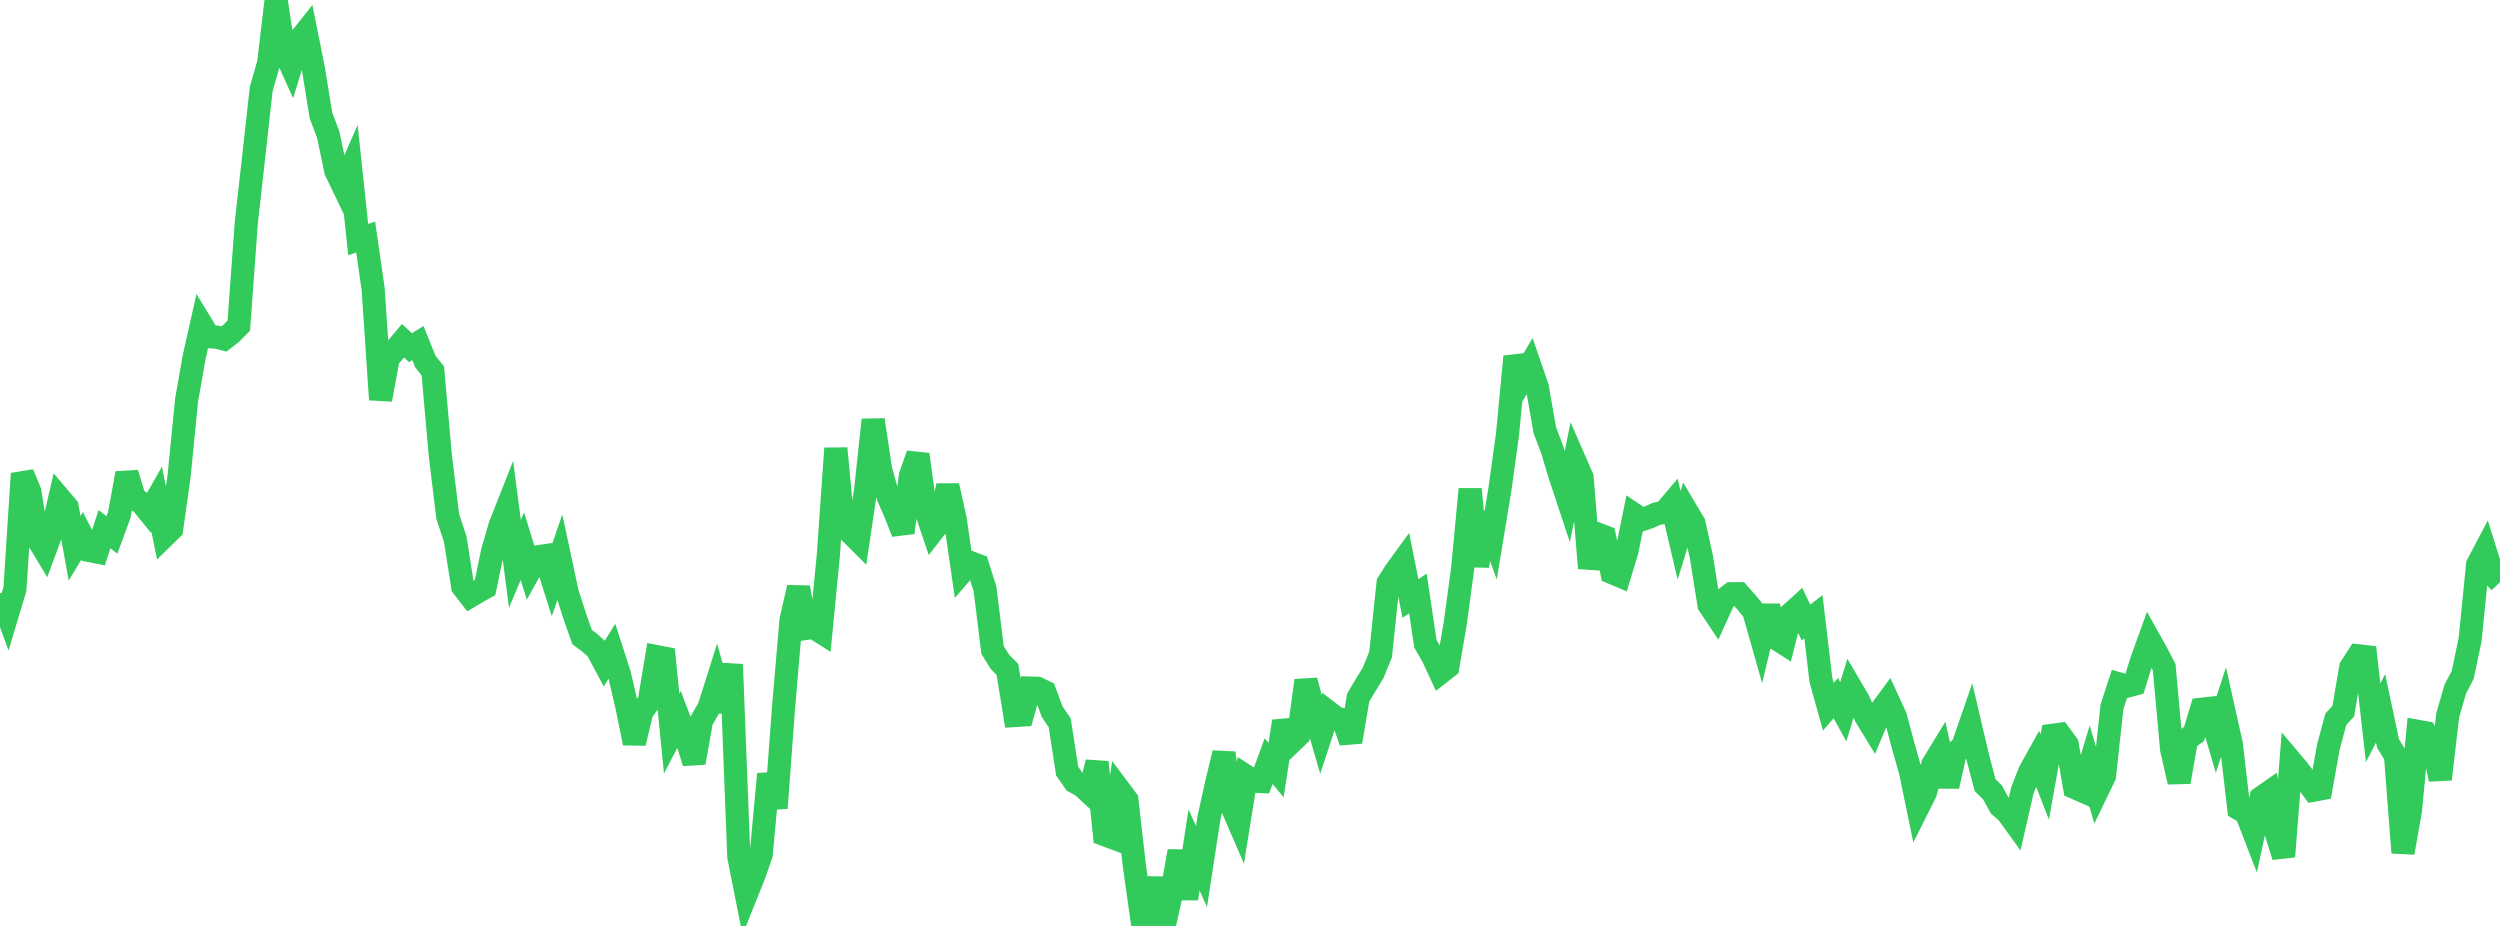 <?xml version="1.0" standalone="no"?>
<!DOCTYPE svg PUBLIC "-//W3C//DTD SVG 1.1//EN" "http://www.w3.org/Graphics/SVG/1.1/DTD/svg11.dtd">

<svg width="135" height="50" viewBox="0 0 135 50" preserveAspectRatio="none" 
  xmlns="http://www.w3.org/2000/svg"
  xmlns:xlink="http://www.w3.org/1999/xlink">


<polyline points="0.0, 32.044 0.403, 33.149 0.806, 31.811 1.209, 25.576 1.612, 26.555 2.015, 29.066 2.418, 29.736 2.821, 28.65 3.224, 26.912 3.627, 27.386 4.03, 29.609 4.433, 28.938 4.836, 29.729 5.239, 29.808 5.642, 28.577 6.045, 28.886 6.448, 27.785 6.851, 25.555 7.254, 26.888 7.657, 27.175 8.06, 27.669 8.463, 26.959 8.866, 28.961 9.269, 28.567 9.672, 25.7 10.075, 21.616 10.478, 19.313 10.881, 17.522 11.284, 18.183 11.687, 18.202 12.09, 18.305 12.493, 17.992 12.896, 17.584 13.299, 12.035 13.701, 8.454 14.104, 4.817 14.507, 3.406 14.91, 0.0 15.313, 2.651 15.716, 3.539 16.119, 2.22 16.522, 1.712 16.925, 3.721 17.328, 6.215 17.731, 7.3 18.134, 9.229 18.537, 10.066 18.94, 9.148 19.343, 12.938 19.746, 12.8 20.149, 15.6 20.552, 21.578 20.955, 19.371 21.358, 18.874 21.761, 18.399 22.164, 18.774 22.567, 18.526 22.97, 19.525 23.373, 20.033 23.776, 24.583 24.179, 27.892 24.582, 29.108 24.985, 31.672 25.388, 32.194 25.791, 31.953 26.194, 31.731 26.597, 29.781 27.0, 28.394 27.403, 27.371 27.806, 30.449 28.209, 29.492 28.612, 30.798 29.015, 30.069 29.418, 30.011 29.821, 31.285 30.224, 30.112 30.627, 32 31.03, 33.255 31.433, 34.399 31.836, 34.701 32.239, 35.062 32.642, 35.817 33.045, 35.163 33.448, 36.409 33.851, 38.14 34.254, 40.128 34.657, 38.443 35.06, 37.876 35.463, 35.459 35.866, 35.537 36.269, 39.613 36.672, 38.834 37.075, 39.894 37.478, 41.187 37.881, 38.915 38.284, 38.22 38.687, 36.946 39.09, 38.396 39.493, 35.879 39.896, 46.259 40.299, 48.292 40.701, 47.291 41.104, 46.147 41.507, 41.8 41.91, 43.631 42.313, 38.175 42.716, 33.477 43.119, 31.726 43.522, 33.936 43.925, 33.877 44.328, 34.131 44.731, 29.976 45.134, 24.213 45.537, 28.437 45.94, 28.775 46.343, 29.177 46.746, 26.447 47.149, 22.673 47.552, 25.355 47.955, 26.807 48.358, 27.731 48.761, 28.758 49.164, 25.678 49.567, 24.539 49.97, 27.483 50.373, 28.672 50.776, 28.153 51.179, 26.227 51.582, 28.054 51.985, 30.842 52.388, 30.376 52.791, 30.527 53.194, 31.817 53.597, 35.097 54.0, 35.741 54.403, 36.153 54.806, 38.637 55.209, 38.612 55.612, 37.155 56.015, 37.166 56.418, 37.359 56.821, 38.442 57.224, 39.03 57.627, 41.64 58.03, 42.217 58.433, 42.438 58.836, 42.809 59.239, 41.159 59.642, 45.07 60.045, 45.219 60.448, 42.66 60.851, 43.199 61.254, 46.732 61.657, 49.592 62.06, 49.58 62.463, 47.427 62.866, 50.0 63.269, 48.197 63.672, 45.966 64.075, 48.527 64.478, 45.895 64.881, 46.793 65.284, 44.164 65.687, 42.341 66.09, 40.665 66.493, 43.493 66.896, 44.424 67.299, 41.922 67.701, 42.182 68.104, 42.202 68.507, 41.1 68.91, 41.586 69.313, 38.954 69.716, 40.093 70.119, 39.705 70.522, 36.749 70.925, 38.293 71.328, 39.673 71.731, 38.446 72.134, 38.754 72.537, 38.89 72.94, 40.054 73.343, 37.665 73.746, 36.992 74.149, 36.335 74.552, 35.34 74.955, 31.486 75.358, 30.848 75.761, 30.296 76.164, 32.318 76.567, 32.046 76.97, 34.759 77.373, 35.461 77.776, 36.329 78.179, 36.015 78.582, 33.676 78.985, 30.688 79.388, 26.416 79.791, 30.576 80.194, 27.717 80.597, 28.83 81.0, 26.394 81.403, 23.476 81.806, 19.259 82.209, 20.438 82.612, 19.743 83.015, 20.912 83.418, 23.225 83.821, 24.292 84.224, 25.635 84.627, 26.849 85.03, 24.863 85.433, 25.784 85.836, 30.68 86.239, 28.829 86.642, 28.982 87.045, 30.92 87.448, 31.09 87.851, 29.768 88.254, 27.79 88.657, 28.063 89.06, 27.926 89.463, 27.742 89.866, 27.674 90.269, 27.196 90.672, 28.909 91.075, 27.59 91.478, 28.271 91.881, 30.102 92.284, 32.654 92.687, 33.26 93.09, 32.372 93.493, 32.064 93.896, 32.059 94.299, 32.515 94.701, 33.004 95.104, 34.423 95.507, 32.731 95.91, 34.473 96.313, 34.732 96.716, 33.139 97.119, 32.772 97.522, 33.615 97.925, 33.305 98.328, 36.711 98.731, 38.162 99.134, 37.698 99.537, 38.435 99.94, 37.116 100.343, 37.801 100.746, 38.685 101.149, 39.343 101.552, 38.382 101.955, 37.835 102.358, 38.712 102.761, 40.232 103.164, 41.657 103.567, 43.607 103.97, 42.804 104.373, 41.28 104.776, 40.62 105.179, 42.457 105.582, 40.662 105.985, 40.31 106.388, 39.144 106.791, 40.859 107.194, 42.395 107.597, 42.795 108.0, 43.53 108.403, 43.882 108.806, 44.441 109.209, 42.676 109.612, 41.653 110.015, 40.927 110.418, 41.962 110.821, 39.707 111.224, 39.652 111.627, 40.199 112.03, 42.526 112.433, 42.703 112.836, 41.365 113.239, 42.737 113.642, 41.904 114.045, 38.171 114.448, 36.937 114.851, 37.053 115.254, 36.946 115.657, 35.651 116.06, 34.537 116.463, 35.259 116.866, 36.032 117.269, 40.469 117.672, 42.224 118.075, 39.926 118.478, 39.637 118.881, 38.299 119.284, 38.255 119.687, 39.625 120.09, 38.394 120.493, 40.202 120.896, 43.672 121.299, 43.901 121.701, 44.94 122.104, 43.076 122.507, 42.794 122.91, 44.957 123.313, 46.252 123.716, 41.114 124.119, 41.592 124.522, 42.126 124.925, 42.67 125.328, 42.595 125.731, 40.343 126.134, 38.839 126.537, 38.4 126.94, 36.039 127.343, 35.414 127.746, 35.459 128.149, 39.032 128.552, 38.248 128.955, 40.149 129.358, 40.81 129.761, 46.044 130.164, 43.773 130.567, 39.494 130.97, 39.566 131.373, 40.232 131.776, 42.076 132.179, 38.617 132.582, 37.218 132.985, 36.446 133.388, 34.528 133.791, 30.492 134.194, 29.727 134.597, 31.02 135.0, 31.441" fill="none" stroke="#32ca5b" stroke-width="1.25"/>

</svg>